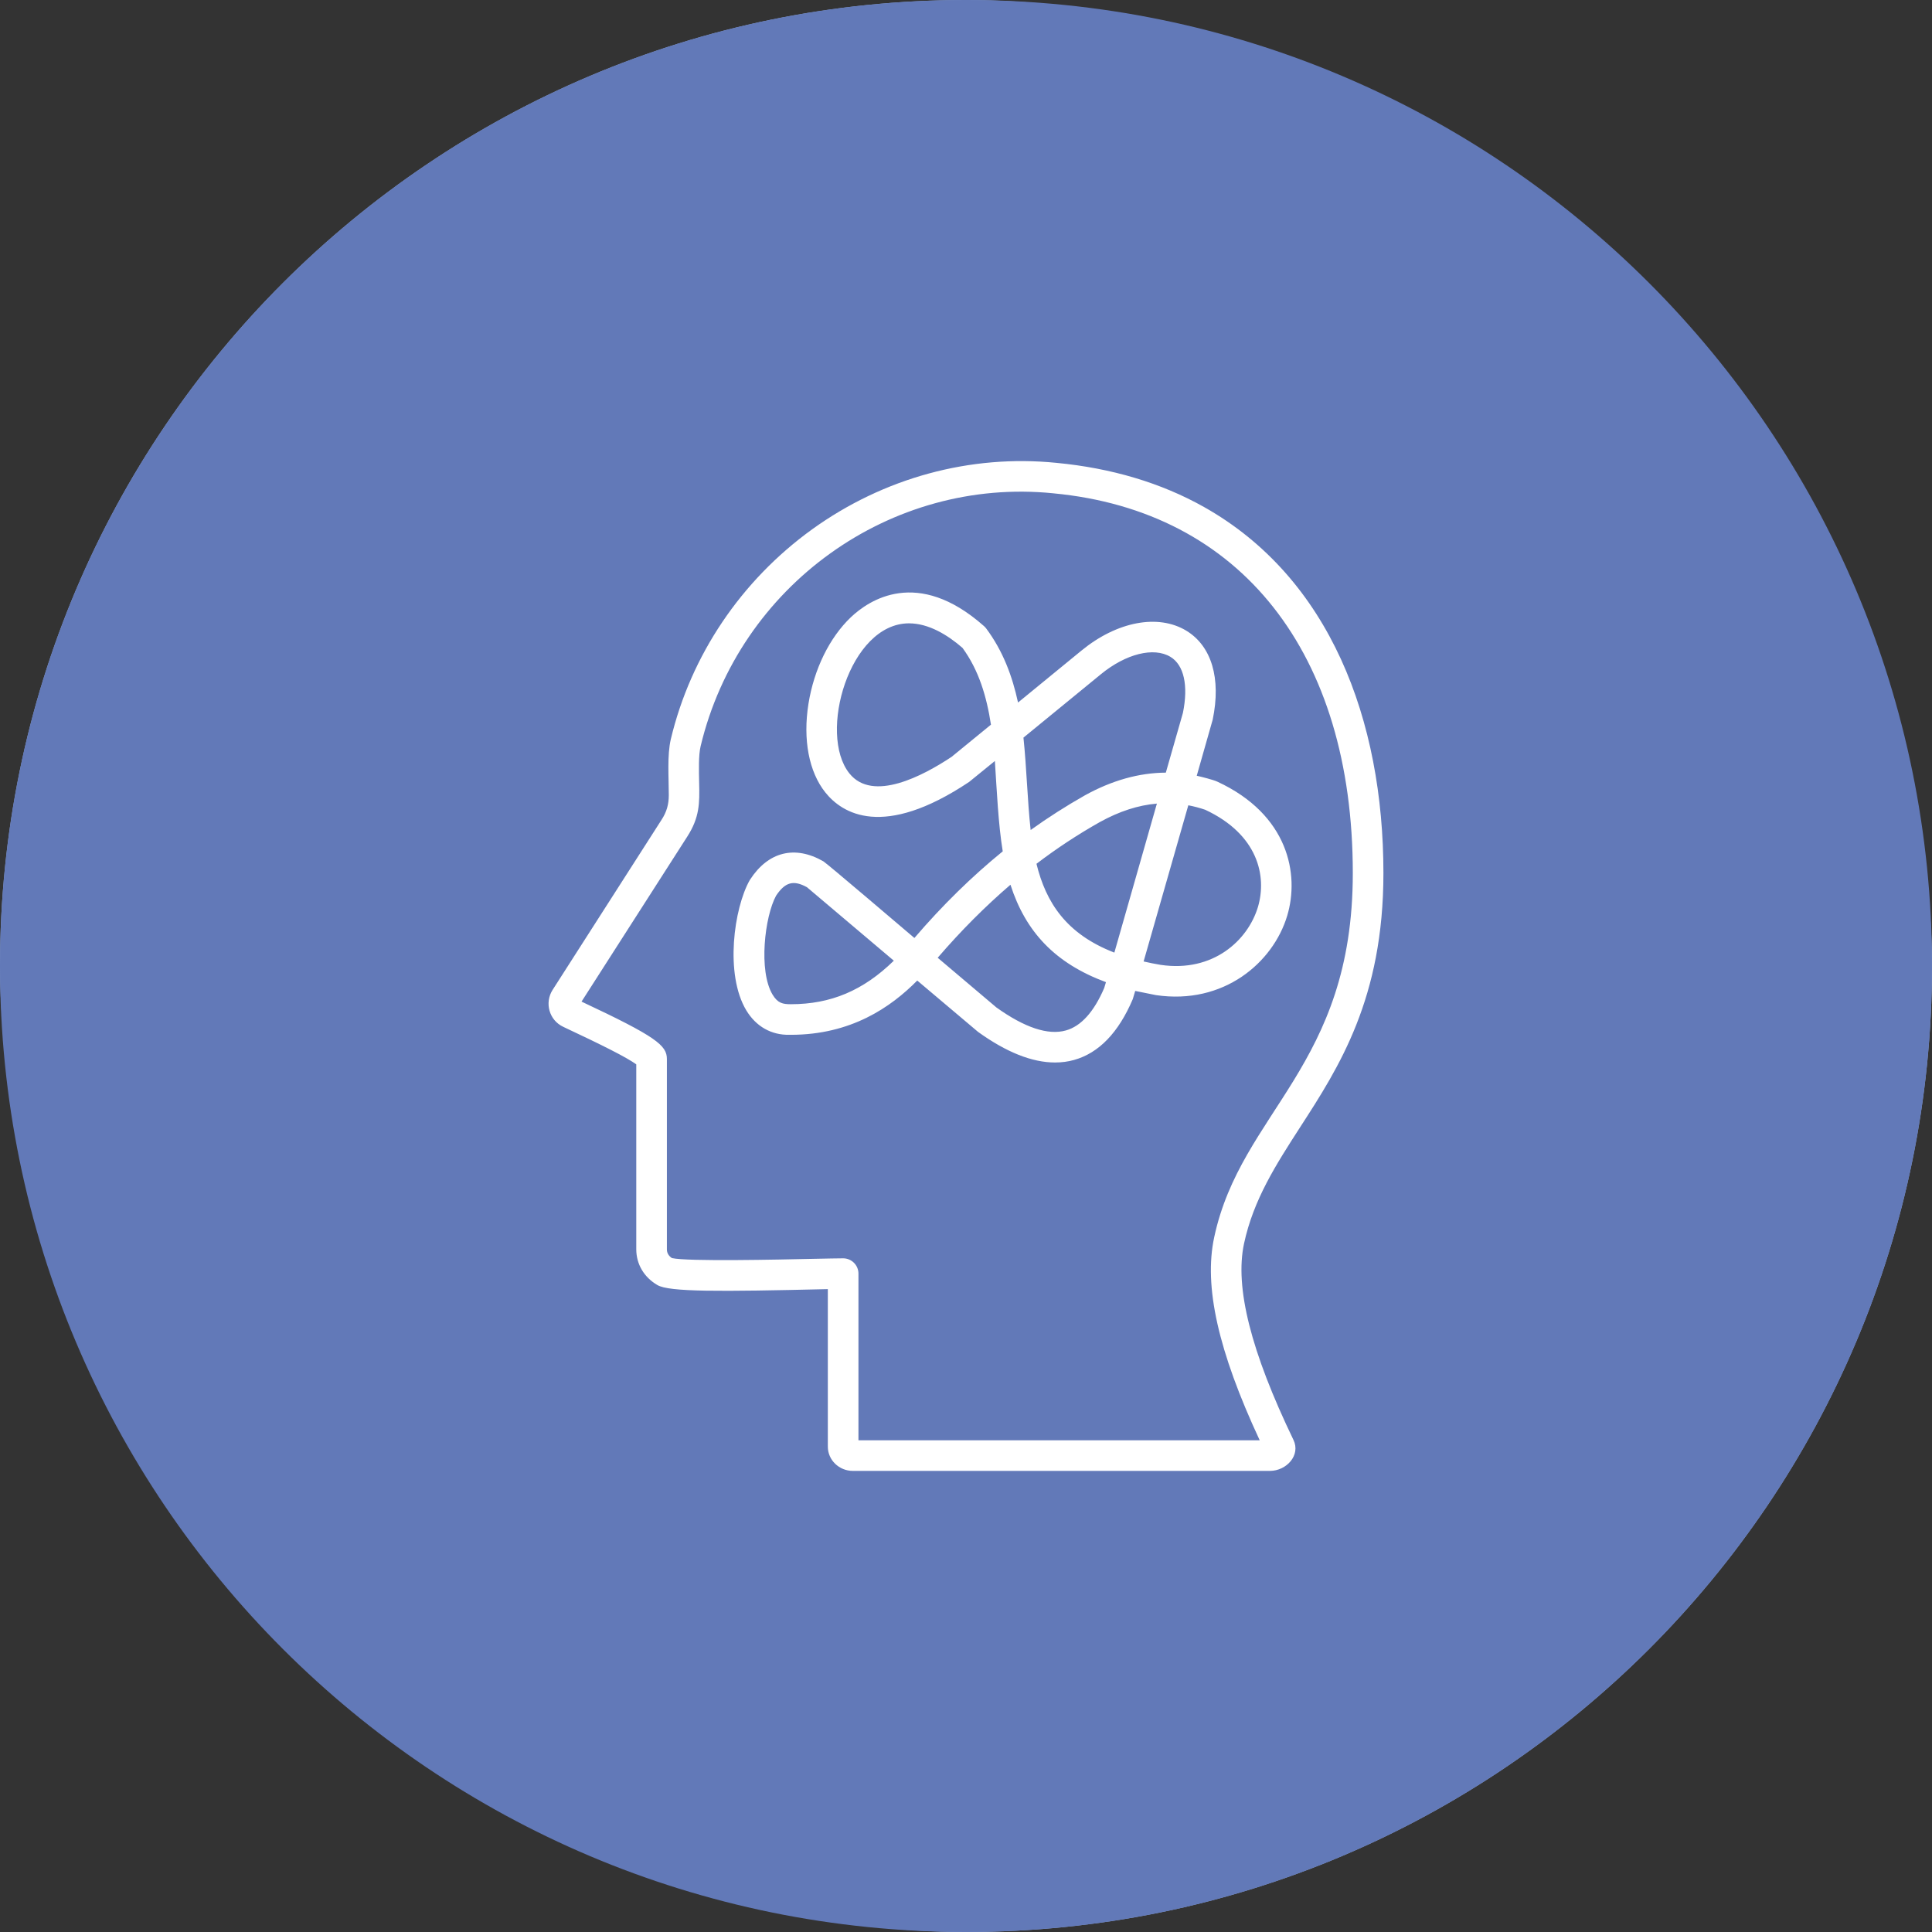<svg width="72" height="72" viewBox="0 0 72 72" fill="none" xmlns="http://www.w3.org/2000/svg">
<rect x="0" y="0" width="72" height="72" fill="#333333" stroke="none"/>
<rect width="72" height="72" rx="36" fill="#8EA4D2"/>
<path d="M42.973 23H41.977C41.977 21.897 41.083 21 39.984 21H32.016C30.917 21 30.023 21.897 30.023 23H29.027C26.281 23 24.047 25.243 24.047 28V46C24.047 48.757 26.281 51 29.027 51H42.973C45.719 51 47.953 48.757 47.953 46V28C47.953 25.243 45.719 23 42.973 23ZM32.016 23H39.983V25H32.016V23ZM45.961 46C45.961 47.654 44.62 49 42.973 49H29.027C27.38 49 26.039 47.654 26.039 46V28C26.039 26.346 27.38 25 29.027 25H30.023C30.023 26.103 30.917 27 32.016 27H39.984C41.083 27 41.977 26.103 41.977 25H42.973C44.62 25 45.961 26.346 45.961 28V46Z" fill="white"/>
<path d="M33.462 30.181L31.626 32.017L31.039 31.431C30.672 31.064 30.079 31.064 29.713 31.431C29.347 31.797 29.347 32.391 29.713 32.756L30.963 34.006C31.05 34.093 31.153 34.162 31.267 34.209C31.381 34.257 31.503 34.281 31.626 34.281C31.866 34.281 32.106 34.189 32.289 34.006L34.789 31.506C35.156 31.139 35.156 30.547 34.789 30.18C34.422 29.813 33.83 29.813 33.463 30.18L33.462 30.181ZM41.625 31.312H36.938C36.42 31.312 36 31.733 36 32.25C36 32.767 36.42 33.188 36.938 33.188H41.625C42.143 33.188 42.563 32.767 42.563 32.25C42.563 31.733 42.143 31.312 41.625 31.312ZM33.462 35.806L31.626 37.642L31.039 37.056C30.672 36.689 30.079 36.689 29.713 37.056C29.347 37.422 29.347 38.016 29.713 38.381L30.963 39.631C31.05 39.718 31.153 39.787 31.267 39.834C31.381 39.882 31.503 39.906 31.626 39.906C31.866 39.906 32.106 39.814 32.289 39.631L34.789 37.131C35.156 36.764 35.156 36.172 34.789 35.805C34.422 35.438 33.83 35.438 33.463 35.805L33.462 35.806ZM41.625 36.938H36.938C36.42 36.938 36 37.358 36 37.875C36 38.392 36.42 38.812 36.938 38.812H41.625C42.143 38.812 42.563 38.392 42.563 37.875C42.563 37.358 42.143 36.938 41.625 36.938ZM33.462 41.431L31.626 43.267L31.039 42.681C30.672 42.314 30.079 42.314 29.713 42.681C29.347 43.047 29.347 43.641 29.713 44.006L30.963 45.256C31.05 45.343 31.153 45.412 31.267 45.459C31.381 45.507 31.503 45.531 31.626 45.531C31.866 45.531 32.106 45.439 32.289 45.256L34.789 42.756C35.156 42.389 35.156 41.797 34.789 41.43C34.422 41.063 33.83 41.063 33.463 41.43L33.462 41.431ZM41.625 42.562H36.938C36.42 42.562 36 42.983 36 43.5C36 44.017 36.42 44.438 36.938 44.438H41.625C42.143 44.438 42.563 44.017 42.563 43.5C42.563 42.983 42.143 42.562 41.625 42.562Z" fill="white"/>
<g clip-path="url(#clip0_1_226)">
<path d="M36 72C55.882 72 72 55.882 72 36C72 16.118 55.882 0 36 0C16.118 0 0 16.118 0 36C0 55.882 16.118 72 36 72Z" fill="#6279B8"/>
<path fill-rule="evenodd" clip-rule="evenodd" d="M43.256 35.958C43.042 35.922 42.83 35.88 42.619 35.831L44.285 30.011C44.492 30.05 44.705 30.106 44.916 30.178C46.886 31.1 47.219 32.652 46.88 33.8C46.507 35.041 45.215 36.246 43.256 35.958ZM41.529 35.501L43.114 29.948C42.417 30.006 41.711 30.236 40.984 30.638C40.163 31.101 39.375 31.62 38.626 32.191C38.979 33.629 39.732 34.807 41.529 35.501ZM41.15 36.821C40.767 37.712 40.287 38.244 39.721 38.402C39.06 38.588 38.187 38.299 37.132 37.544L34.945 35.693C35.819 34.677 36.723 33.773 37.657 32.971C38.221 34.724 39.317 35.899 41.216 36.602L41.15 36.821ZM41.029 25.125L38.141 27.489C38.26 28.614 38.287 29.821 38.409 30.932C39.059 30.466 39.733 30.036 40.428 29.642C41.438 29.083 42.448 28.8 43.447 28.794L44.084 26.567C44.291 25.545 44.124 24.785 43.619 24.479C42.998 24.104 41.958 24.364 41.029 25.125ZM29.473 37.424C29.173 37.424 28.985 37.388 28.791 37.066C28.261 36.182 28.498 34.157 28.922 33.38C29.261 32.872 29.569 32.787 30.073 33.064L33.31 35.802C32.169 36.917 30.957 37.424 29.473 37.424ZM35.461 28.207C34.4 28.912 32.522 29.909 31.654 28.822C30.475 27.35 31.656 23.23 33.875 23.23C34.612 23.23 35.319 23.666 35.87 24.145C36.48 24.981 36.768 25.954 36.93 27.006L35.461 28.207ZM47.971 34.125C48.431 32.589 48.022 30.359 45.366 29.13C45.224 29.062 44.757 28.944 44.599 28.91L45.194 26.818C45.512 25.285 45.154 24.077 44.21 23.504C43.16 22.87 41.63 23.159 40.307 24.242L37.939 26.181C37.727 25.2 37.379 24.259 36.748 23.415C36.723 23.384 36.697 23.355 36.667 23.33C34.188 21.135 32.376 22.37 31.709 23.003C30.912 23.763 30.336 24.938 30.129 26.227C29.917 27.56 30.144 28.766 30.76 29.534C31.381 30.309 32.901 31.289 36.117 29.14L37.076 28.36C37.147 29.43 37.201 30.705 37.369 31.727C36.223 32.66 35.127 33.731 34.077 34.956C33.707 34.643 30.809 32.17 30.684 32.099C29.624 31.492 28.635 31.738 27.958 32.773C27.953 32.783 27.948 32.794 27.938 32.804C27.352 33.844 27.004 36.308 27.812 37.653C28.175 38.254 28.746 38.579 29.422 38.564H29.473C31.714 38.564 33.194 37.541 34.183 36.542L36.45 38.456C37.505 39.215 38.464 39.596 39.318 39.596C39.565 39.596 39.802 39.565 40.029 39.501C40.953 39.242 41.685 38.481 42.215 37.235L42.306 36.929L43.079 37.085C45.598 37.458 47.446 35.878 47.971 34.125ZM46.946 53.676C45.396 50.348 44.856 47.934 45.25 46.108C46.254 41.417 50.415 39.754 50.415 32.54C50.415 24.337 46.245 19.045 39.257 18.385C39.257 18.384 39.252 18.384 39.252 18.384C33.189 17.771 27.539 21.824 26.11 27.81C26.03 28.142 26.045 28.715 26.055 29.175C26.075 29.942 26.069 30.463 25.616 31.172L21.672 37.327C24.454 38.632 24.853 38.959 24.853 39.465V46.558C24.853 46.693 24.914 46.8 25.04 46.885C25.62 47.017 29.018 46.942 30.311 46.913C30.821 46.903 31.225 46.894 31.422 46.894C31.735 46.894 31.992 47.149 31.992 47.464V53.676H46.946V53.676ZM48.446 42.017C49.905 39.763 51.556 37.206 51.556 32.54C51.556 26.829 49.563 21.535 44.871 18.895C43.276 17.998 41.423 17.444 39.368 17.249C36.162 16.926 32.931 17.806 30.265 19.727C27.62 21.638 25.747 24.415 25 27.545C24.858 28.145 24.924 28.975 24.924 29.633C24.924 29.98 24.843 30.264 24.651 30.556L20.592 36.893C20.289 37.371 20.462 38.019 20.991 38.267C22.418 38.936 23.367 39.411 23.712 39.666V46.557C23.712 47.112 24 47.599 24.5 47.891C24.941 48.149 26.771 48.138 30.851 48.042V53.913C30.851 54.411 31.27 54.816 31.785 54.816H47.325C47.945 54.816 48.48 54.231 48.203 53.66C46.618 50.369 46.012 47.976 46.361 46.346C46.714 44.7 47.557 43.397 48.446 42.017Z" fill="white"/>
</g>
<defs>
<clipPath id="clip0_1_226">
<rect width="72" height="72" fill="white"/>
</clipPath>
</defs>
</svg>
